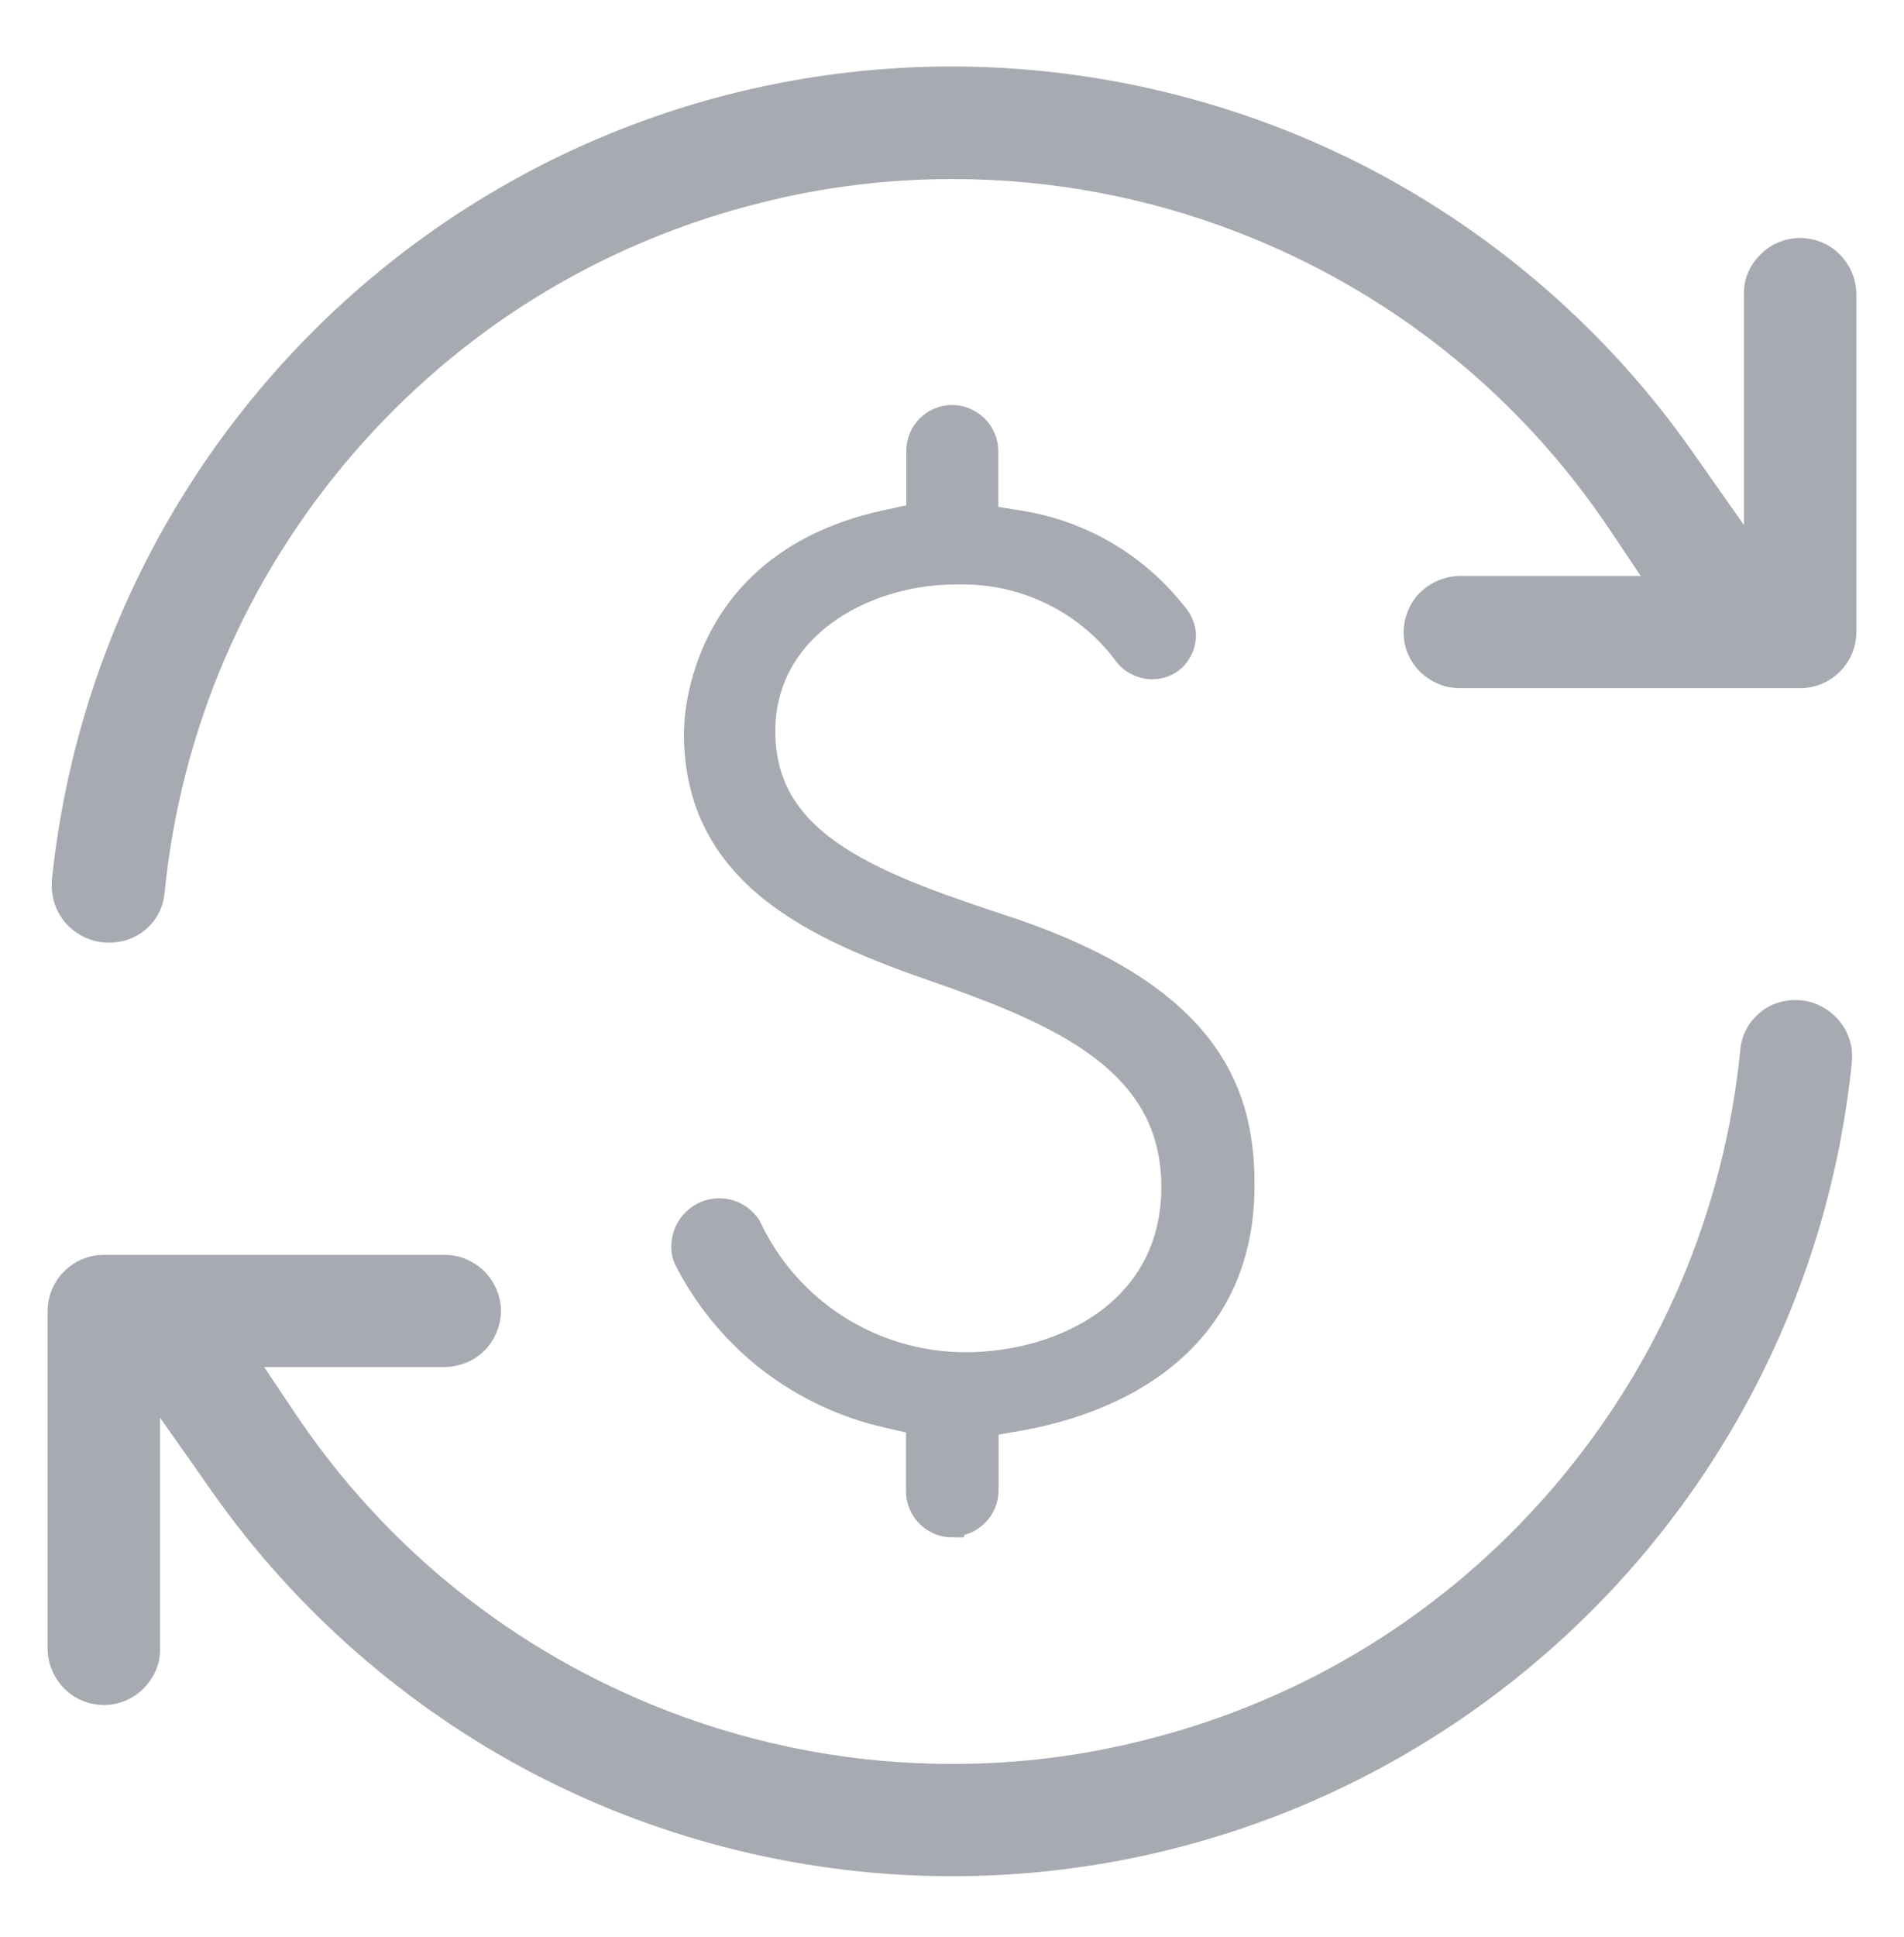 <svg width="60" height="61" viewBox="0 0 60 61" fill="none" xmlns="http://www.w3.org/2000/svg">
<mask id="path-1-outside-1_1_679" maskUnits="userSpaceOnUse" x="1" y="1.594" width="58" height="58" fill="black">
<rect fill="white" x="1" y="1.594" width="58" height="58"/>
<path d="M29.995 58.594C25.523 58.594 21.069 57.508 17.102 55.448C13.134 53.389 9.673 50.365 7.099 46.705L4.545 43.072V51.975C4.545 52.284 4.405 52.593 4.161 52.837C3.927 53.071 3.609 53.202 3.273 53.202C2.936 53.202 2.627 53.071 2.384 52.837C2.15 52.602 2.009 52.284 2 51.956V41.294C2 40.957 2.131 40.639 2.374 40.395C2.618 40.152 2.936 40.021 3.273 40.021H13.967C14.173 40.021 14.332 40.049 14.482 40.114C14.641 40.18 14.781 40.273 14.903 40.386C15.025 40.508 15.118 40.648 15.184 40.798C15.249 40.957 15.287 41.116 15.287 41.285C15.287 41.453 15.249 41.621 15.184 41.781C15.118 41.94 15.025 42.08 14.903 42.193C14.781 42.314 14.641 42.408 14.482 42.464C14.332 42.52 14.173 42.558 14.014 42.558H7.389L8.849 44.739C11.778 49.129 15.932 52.453 20.854 54.353C23.792 55.486 26.87 56.057 30.014 56.057C32.101 56.057 34.178 55.804 36.199 55.289C41.317 54.007 45.846 51.217 49.289 47.22C52.732 43.222 54.828 38.326 55.343 33.075C55.371 32.784 55.52 32.504 55.745 32.307C55.97 32.101 56.26 31.998 56.568 31.998C56.765 31.998 56.943 32.035 57.102 32.11C57.27 32.185 57.41 32.288 57.532 32.419C57.654 32.55 57.747 32.709 57.803 32.878C57.86 33.046 57.878 33.224 57.86 33.402C57.158 40.311 53.93 46.695 48.774 51.357C43.619 56.019 36.947 58.594 29.995 58.594ZM30.005 47.922C29.752 47.922 29.509 47.819 29.331 47.641C29.153 47.463 29.05 47.22 29.05 46.967V44.72L27.956 44.467C26.627 44.168 25.364 43.559 24.288 42.726C23.212 41.884 22.323 40.798 21.715 39.59C21.64 39.422 21.63 39.159 21.715 38.916C21.799 38.673 21.977 38.476 22.201 38.354C22.341 38.279 22.501 38.242 22.66 38.242C22.753 38.242 22.847 38.251 22.94 38.279C23.174 38.345 23.371 38.495 23.502 38.691C24.11 39.993 25.074 41.088 26.271 41.865C27.506 42.661 28.929 43.082 30.398 43.091C33.626 43.091 37.097 41.303 37.097 37.381C37.097 33.458 33.626 31.914 30.079 30.631L29.518 30.435C25.738 29.124 22.052 27.476 22.052 23.105C22.052 22.562 22.22 17.797 27.946 16.561L29.06 16.318V14.202C29.06 13.959 29.153 13.715 29.331 13.537C29.509 13.359 29.752 13.256 30.005 13.256C30.257 13.256 30.491 13.359 30.678 13.537C30.856 13.715 30.959 13.959 30.959 14.211V16.392L32.138 16.58C34.084 16.898 35.815 17.937 37.013 19.51C37.088 19.613 37.144 19.735 37.172 19.866C37.2 19.997 37.191 20.128 37.153 20.259C37.116 20.39 37.05 20.502 36.966 20.605C36.882 20.708 36.77 20.783 36.648 20.83C36.536 20.877 36.423 20.895 36.302 20.895C36.218 20.895 36.133 20.886 36.059 20.858C35.862 20.802 35.684 20.689 35.563 20.521C34.954 19.697 34.122 19.004 33.177 18.555C32.306 18.134 31.333 17.909 30.36 17.909H30.117C27.142 17.909 23.932 19.706 23.932 23.03C23.932 26.784 27.647 28.019 31.951 29.442C38.192 31.605 39.034 34.647 39.034 37.334C39.034 42.773 34.206 44.196 32.129 44.561L30.968 44.767V46.939C30.968 47.191 30.866 47.435 30.688 47.613C30.51 47.791 30.267 47.894 30.014 47.894L30.005 47.922ZM3.422 29.189C3.235 29.189 3.067 29.152 2.898 29.077C2.739 29.002 2.589 28.899 2.468 28.768C2.346 28.637 2.253 28.478 2.196 28.31C2.14 28.141 2.122 27.963 2.131 27.776C2.842 20.877 6.07 14.502 11.226 9.83C16.381 5.168 23.043 2.594 29.995 2.594C34.468 2.594 38.931 3.68 42.898 5.739C46.865 7.799 50.328 10.822 52.901 14.483L55.455 18.115V9.212C55.455 8.903 55.595 8.594 55.839 8.36C56.072 8.126 56.391 7.995 56.727 7.995C57.064 7.995 57.383 8.126 57.616 8.36C57.85 8.594 57.991 8.903 58 9.24V19.903C58 20.24 57.869 20.558 57.626 20.802C57.383 21.045 57.064 21.176 56.727 21.176H46.042C45.836 21.176 45.677 21.148 45.528 21.083C45.368 21.017 45.228 20.923 45.106 20.811C44.985 20.689 44.891 20.549 44.826 20.399C44.76 20.249 44.732 20.081 44.732 19.912C44.732 19.744 44.77 19.575 44.835 19.416C44.901 19.257 44.994 19.117 45.116 19.004C45.237 18.892 45.378 18.798 45.537 18.733C45.687 18.677 45.846 18.639 46.005 18.639H52.639L51.179 16.458C48.25 12.068 44.096 8.744 39.174 6.844C36.236 5.711 33.158 5.14 30.014 5.14C27.927 5.14 25.85 5.393 23.829 5.908C18.711 7.19 14.182 9.98 10.739 13.977C7.296 17.975 5.2 22.861 4.685 28.113C4.657 28.403 4.508 28.684 4.283 28.881C4.058 29.077 3.768 29.189 3.46 29.189H3.422Z"/>
</mask>
<path d="M29.995 58.594C25.523 58.594 21.069 57.508 17.102 55.448C13.134 53.389 9.673 50.365 7.099 46.705L4.545 43.072V51.975C4.545 52.284 4.405 52.593 4.161 52.837C3.927 53.071 3.609 53.202 3.273 53.202C2.936 53.202 2.627 53.071 2.384 52.837C2.15 52.602 2.009 52.284 2 51.956V41.294C2 40.957 2.131 40.639 2.374 40.395C2.618 40.152 2.936 40.021 3.273 40.021H13.967C14.173 40.021 14.332 40.049 14.482 40.114C14.641 40.18 14.781 40.273 14.903 40.386C15.025 40.508 15.118 40.648 15.184 40.798C15.249 40.957 15.287 41.116 15.287 41.285C15.287 41.453 15.249 41.621 15.184 41.781C15.118 41.94 15.025 42.08 14.903 42.193C14.781 42.314 14.641 42.408 14.482 42.464C14.332 42.52 14.173 42.558 14.014 42.558H7.389L8.849 44.739C11.778 49.129 15.932 52.453 20.854 54.353C23.792 55.486 26.87 56.057 30.014 56.057C32.101 56.057 34.178 55.804 36.199 55.289C41.317 54.007 45.846 51.217 49.289 47.22C52.732 43.222 54.828 38.326 55.343 33.075C55.371 32.784 55.52 32.504 55.745 32.307C55.97 32.101 56.26 31.998 56.568 31.998C56.765 31.998 56.943 32.035 57.102 32.11C57.27 32.185 57.41 32.288 57.532 32.419C57.654 32.55 57.747 32.709 57.803 32.878C57.86 33.046 57.878 33.224 57.86 33.402C57.158 40.311 53.93 46.695 48.774 51.357C43.619 56.019 36.947 58.594 29.995 58.594ZM30.005 47.922C29.752 47.922 29.509 47.819 29.331 47.641C29.153 47.463 29.05 47.22 29.05 46.967V44.72L27.956 44.467C26.627 44.168 25.364 43.559 24.288 42.726C23.212 41.884 22.323 40.798 21.715 39.59C21.64 39.422 21.63 39.159 21.715 38.916C21.799 38.673 21.977 38.476 22.201 38.354C22.341 38.279 22.501 38.242 22.66 38.242C22.753 38.242 22.847 38.251 22.94 38.279C23.174 38.345 23.371 38.495 23.502 38.691C24.11 39.993 25.074 41.088 26.271 41.865C27.506 42.661 28.929 43.082 30.398 43.091C33.626 43.091 37.097 41.303 37.097 37.381C37.097 33.458 33.626 31.914 30.079 30.631L29.518 30.435C25.738 29.124 22.052 27.476 22.052 23.105C22.052 22.562 22.22 17.797 27.946 16.561L29.06 16.318V14.202C29.06 13.959 29.153 13.715 29.331 13.537C29.509 13.359 29.752 13.256 30.005 13.256C30.257 13.256 30.491 13.359 30.678 13.537C30.856 13.715 30.959 13.959 30.959 14.211V16.392L32.138 16.58C34.084 16.898 35.815 17.937 37.013 19.51C37.088 19.613 37.144 19.735 37.172 19.866C37.2 19.997 37.191 20.128 37.153 20.259C37.116 20.39 37.05 20.502 36.966 20.605C36.882 20.708 36.77 20.783 36.648 20.83C36.536 20.877 36.423 20.895 36.302 20.895C36.218 20.895 36.133 20.886 36.059 20.858C35.862 20.802 35.684 20.689 35.563 20.521C34.954 19.697 34.122 19.004 33.177 18.555C32.306 18.134 31.333 17.909 30.36 17.909H30.117C27.142 17.909 23.932 19.706 23.932 23.03C23.932 26.784 27.647 28.019 31.951 29.442C38.192 31.605 39.034 34.647 39.034 37.334C39.034 42.773 34.206 44.196 32.129 44.561L30.968 44.767V46.939C30.968 47.191 30.866 47.435 30.688 47.613C30.51 47.791 30.267 47.894 30.014 47.894L30.005 47.922ZM3.422 29.189C3.235 29.189 3.067 29.152 2.898 29.077C2.739 29.002 2.589 28.899 2.468 28.768C2.346 28.637 2.253 28.478 2.196 28.31C2.14 28.141 2.122 27.963 2.131 27.776C2.842 20.877 6.07 14.502 11.226 9.83C16.381 5.168 23.043 2.594 29.995 2.594C34.468 2.594 38.931 3.68 42.898 5.739C46.865 7.799 50.328 10.822 52.901 14.483L55.455 18.115V9.212C55.455 8.903 55.595 8.594 55.839 8.36C56.072 8.126 56.391 7.995 56.727 7.995C57.064 7.995 57.383 8.126 57.616 8.36C57.85 8.594 57.991 8.903 58 9.24V19.903C58 20.24 57.869 20.558 57.626 20.802C57.383 21.045 57.064 21.176 56.727 21.176H46.042C45.836 21.176 45.677 21.148 45.528 21.083C45.368 21.017 45.228 20.923 45.106 20.811C44.985 20.689 44.891 20.549 44.826 20.399C44.76 20.249 44.732 20.081 44.732 19.912C44.732 19.744 44.77 19.575 44.835 19.416C44.901 19.257 44.994 19.117 45.116 19.004C45.237 18.892 45.378 18.798 45.537 18.733C45.687 18.677 45.846 18.639 46.005 18.639H52.639L51.179 16.458C48.25 12.068 44.096 8.744 39.174 6.844C36.236 5.711 33.158 5.14 30.014 5.14C27.927 5.14 25.85 5.393 23.829 5.908C18.711 7.19 14.182 9.98 10.739 13.977C7.296 17.975 5.2 22.861 4.685 28.113C4.657 28.403 4.508 28.684 4.283 28.881C4.058 29.077 3.768 29.189 3.46 29.189H3.422Z" fill="#A7ABB1"/>
<path d="M29.995 58.594C25.523 58.594 21.069 57.508 17.102 55.448C13.134 53.389 9.673 50.365 7.099 46.705L4.545 43.072V51.975C4.545 52.284 4.405 52.593 4.161 52.837C3.927 53.071 3.609 53.202 3.273 53.202C2.936 53.202 2.627 53.071 2.384 52.837C2.15 52.602 2.009 52.284 2 51.956V41.294C2 40.957 2.131 40.639 2.374 40.395C2.618 40.152 2.936 40.021 3.273 40.021H13.967C14.173 40.021 14.332 40.049 14.482 40.114C14.641 40.18 14.781 40.273 14.903 40.386C15.025 40.508 15.118 40.648 15.184 40.798C15.249 40.957 15.287 41.116 15.287 41.285C15.287 41.453 15.249 41.621 15.184 41.781C15.118 41.94 15.025 42.08 14.903 42.193C14.781 42.314 14.641 42.408 14.482 42.464C14.332 42.52 14.173 42.558 14.014 42.558H7.389L8.849 44.739C11.778 49.129 15.932 52.453 20.854 54.353C23.792 55.486 26.87 56.057 30.014 56.057C32.101 56.057 34.178 55.804 36.199 55.289C41.317 54.007 45.846 51.217 49.289 47.22C52.732 43.222 54.828 38.326 55.343 33.075C55.371 32.784 55.52 32.504 55.745 32.307C55.97 32.101 56.26 31.998 56.568 31.998C56.765 31.998 56.943 32.035 57.102 32.11C57.27 32.185 57.41 32.288 57.532 32.419C57.654 32.55 57.747 32.709 57.803 32.878C57.86 33.046 57.878 33.224 57.86 33.402C57.158 40.311 53.93 46.695 48.774 51.357C43.619 56.019 36.947 58.594 29.995 58.594ZM30.005 47.922C29.752 47.922 29.509 47.819 29.331 47.641C29.153 47.463 29.05 47.22 29.05 46.967V44.72L27.956 44.467C26.627 44.168 25.364 43.559 24.288 42.726C23.212 41.884 22.323 40.798 21.715 39.59C21.64 39.422 21.63 39.159 21.715 38.916C21.799 38.673 21.977 38.476 22.201 38.354C22.341 38.279 22.501 38.242 22.66 38.242C22.753 38.242 22.847 38.251 22.94 38.279C23.174 38.345 23.371 38.495 23.502 38.691C24.11 39.993 25.074 41.088 26.271 41.865C27.506 42.661 28.929 43.082 30.398 43.091C33.626 43.091 37.097 41.303 37.097 37.381C37.097 33.458 33.626 31.914 30.079 30.631L29.518 30.435C25.738 29.124 22.052 27.476 22.052 23.105C22.052 22.562 22.22 17.797 27.946 16.561L29.06 16.318V14.202C29.06 13.959 29.153 13.715 29.331 13.537C29.509 13.359 29.752 13.256 30.005 13.256C30.257 13.256 30.491 13.359 30.678 13.537C30.856 13.715 30.959 13.959 30.959 14.211V16.392L32.138 16.58C34.084 16.898 35.815 17.937 37.013 19.51C37.088 19.613 37.144 19.735 37.172 19.866C37.2 19.997 37.191 20.128 37.153 20.259C37.116 20.39 37.05 20.502 36.966 20.605C36.882 20.708 36.77 20.783 36.648 20.83C36.536 20.877 36.423 20.895 36.302 20.895C36.218 20.895 36.133 20.886 36.059 20.858C35.862 20.802 35.684 20.689 35.563 20.521C34.954 19.697 34.122 19.004 33.177 18.555C32.306 18.134 31.333 17.909 30.36 17.909H30.117C27.142 17.909 23.932 19.706 23.932 23.03C23.932 26.784 27.647 28.019 31.951 29.442C38.192 31.605 39.034 34.647 39.034 37.334C39.034 42.773 34.206 44.196 32.129 44.561L30.968 44.767V46.939C30.968 47.191 30.866 47.435 30.688 47.613C30.51 47.791 30.267 47.894 30.014 47.894L30.005 47.922ZM3.422 29.189C3.235 29.189 3.067 29.152 2.898 29.077C2.739 29.002 2.589 28.899 2.468 28.768C2.346 28.637 2.253 28.478 2.196 28.31C2.14 28.141 2.122 27.963 2.131 27.776C2.842 20.877 6.07 14.502 11.226 9.83C16.381 5.168 23.043 2.594 29.995 2.594C34.468 2.594 38.931 3.68 42.898 5.739C46.865 7.799 50.328 10.822 52.901 14.483L55.455 18.115V9.212C55.455 8.903 55.595 8.594 55.839 8.36C56.072 8.126 56.391 7.995 56.727 7.995C57.064 7.995 57.383 8.126 57.616 8.36C57.85 8.594 57.991 8.903 58 9.24V19.903C58 20.24 57.869 20.558 57.626 20.802C57.383 21.045 57.064 21.176 56.727 21.176H46.042C45.836 21.176 45.677 21.148 45.528 21.083C45.368 21.017 45.228 20.923 45.106 20.811C44.985 20.689 44.891 20.549 44.826 20.399C44.76 20.249 44.732 20.081 44.732 19.912C44.732 19.744 44.77 19.575 44.835 19.416C44.901 19.257 44.994 19.117 45.116 19.004C45.237 18.892 45.378 18.798 45.537 18.733C45.687 18.677 45.846 18.639 46.005 18.639H52.639L51.179 16.458C48.25 12.068 44.096 8.744 39.174 6.844C36.236 5.711 33.158 5.14 30.014 5.14C27.927 5.14 25.85 5.393 23.829 5.908C18.711 7.19 14.182 9.98 10.739 13.977C7.296 17.975 5.2 22.861 4.685 28.113C4.657 28.403 4.508 28.684 4.283 28.881C4.058 29.077 3.768 29.189 3.46 29.189H3.422Z" stroke="#A7ABB1" mask="url(#path-1-outside-1_1_679)"/>
</svg>
